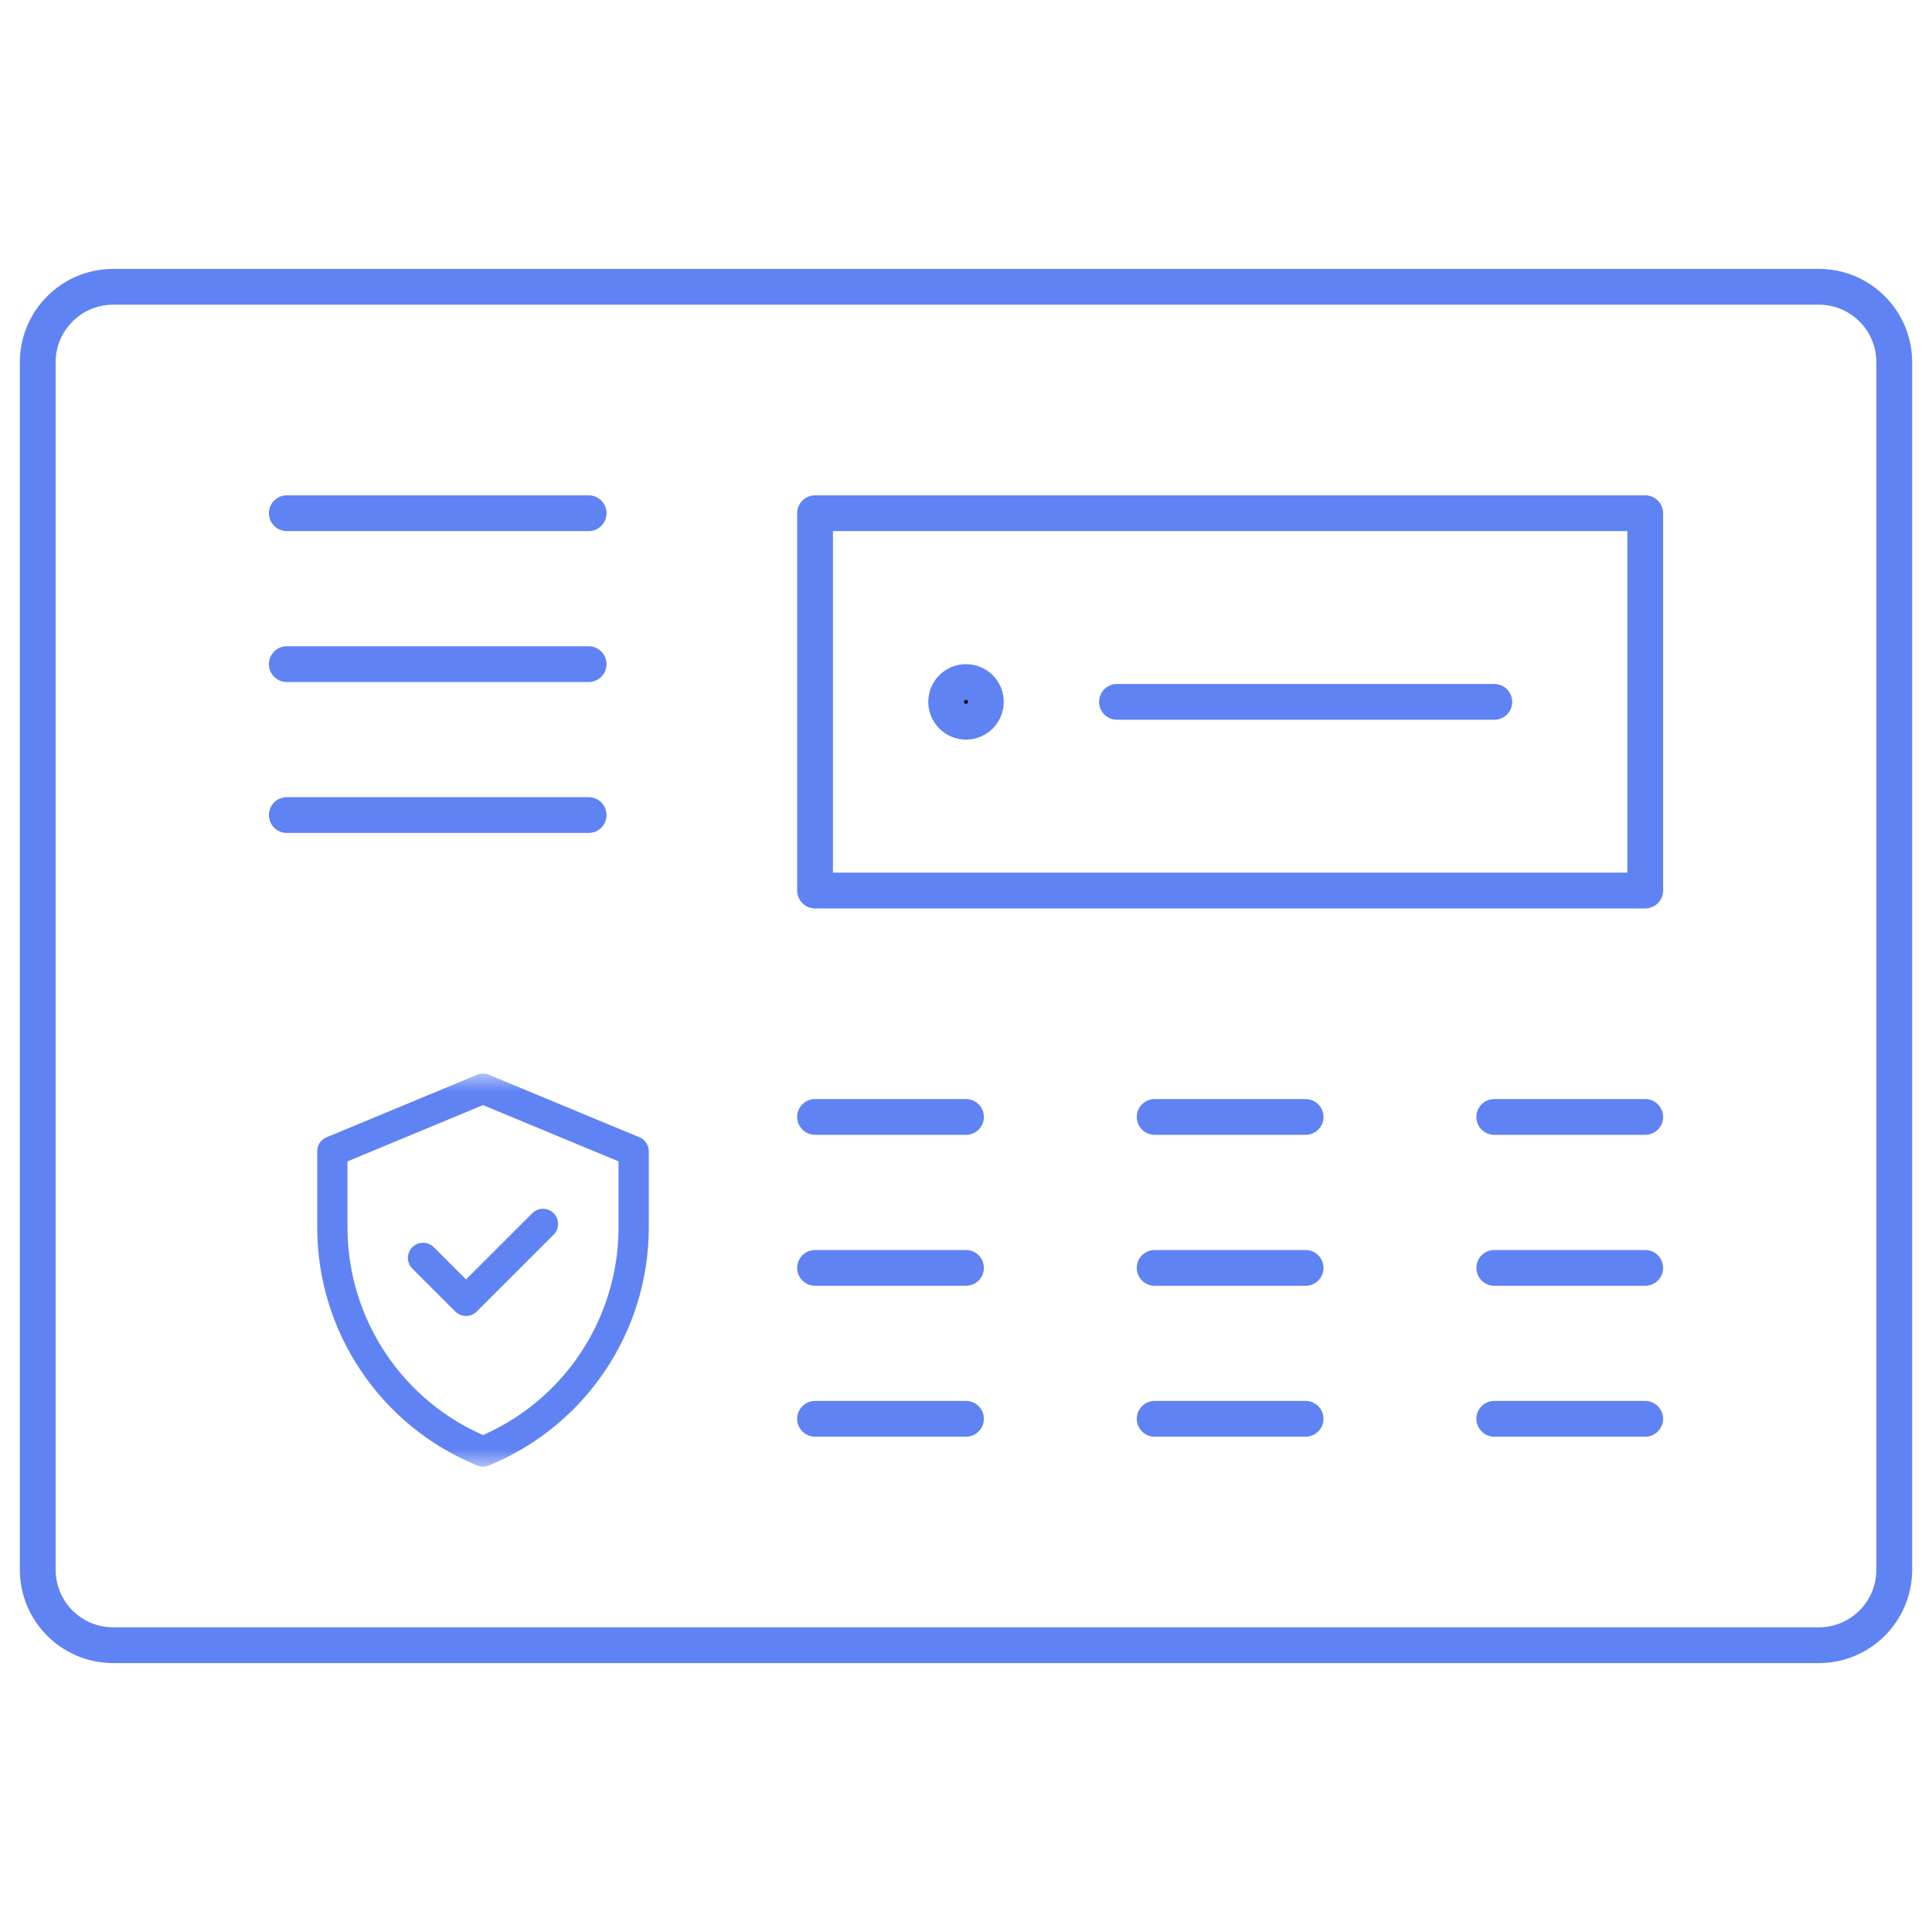 <svg width="54" height="54" viewBox="0 0 54 54" fill="none" xmlns="http://www.w3.org/2000/svg">
<g clip-path="url(#clip0_1720_982)">
<mask id="mask0_1720_982" style="mask-type:luminance" maskUnits="userSpaceOnUse" x="0" y="0" width="54" height="54">
<path d="M54 0H0V54H54V0Z" fill="white"/>
<path d="M27 18.562C27.582 18.562 28.055 19.035 28.055 19.617C28.055 20.199 27.582 20.672 27 20.672C26.418 20.672 25.945 20.199 25.945 19.617C25.945 19.035 26.418 18.562 27 18.562Z" fill="white"/>
</mask>
<g mask="url(#mask0_1720_982)">
<mask id="mask1_1720_982" style="mask-type:luminance" maskUnits="userSpaceOnUse" x="0" y="0" width="54" height="54">
<path d="M0 0H54V54H0V0Z" fill="white"/>
</mask>
<g mask="url(#mask1_1720_982)">
<path d="M27.555 19.617C27.555 19.311 27.306 19.063 27 19.063C26.694 19.063 26.445 19.311 26.445 19.617C26.445 19.923 26.694 20.172 27 20.172C27.306 20.172 27.555 19.923 27.555 19.617Z" fill="black" stroke="#6083F3"/>
<path d="M50.836 45.984H3.164C1.999 45.984 1.055 45.04 1.055 43.875V10.125C1.055 8.96 1.999 8.016 3.164 8.016H50.836C52.001 8.016 52.945 8.96 52.945 10.125V43.875C52.945 45.04 52.001 45.984 50.836 45.984Z" stroke="#6083F3" stroke-miterlimit="10" stroke-linecap="round" stroke-linejoin="round"/>
<path d="M45.984 24.891H22.781V14.344H45.984V24.891Z" stroke="#6083F3" stroke-miterlimit="10" stroke-linecap="round" stroke-linejoin="round"/>
<path d="M8.016 14.344H16.453" stroke="#6083F3" stroke-miterlimit="10" stroke-linecap="round" stroke-linejoin="round"/>
<path d="M8.016 18.563H16.453" stroke="#6083F3" stroke-miterlimit="10" stroke-linecap="round" stroke-linejoin="round"/>
<path d="M8.016 22.781H16.453" stroke="#6083F3" stroke-miterlimit="10" stroke-linecap="round" stroke-linejoin="round"/>
<path d="M22.781 39.656H27" stroke="#6083F3" stroke-miterlimit="10" stroke-linecap="round" stroke-linejoin="round"/>
<path d="M22.781 35.438H27" stroke="#6083F3" stroke-miterlimit="10" stroke-linecap="round" stroke-linejoin="round"/>
<path d="M22.781 31.219H27" stroke="#6083F3" stroke-miterlimit="10" stroke-linecap="round" stroke-linejoin="round"/>
<path d="M32.273 39.656H36.492" stroke="#6083F3" stroke-miterlimit="10" stroke-linecap="round" stroke-linejoin="round"/>
<path d="M32.273 35.438H36.492" stroke="#6083F3" stroke-miterlimit="10" stroke-linecap="round" stroke-linejoin="round"/>
<path d="M32.273 31.219H36.492" stroke="#6083F3" stroke-miterlimit="10" stroke-linecap="round" stroke-linejoin="round"/>
<path d="M41.765 39.656H45.984" stroke="#6083F3" stroke-miterlimit="10" stroke-linecap="round" stroke-linejoin="round"/>
<path d="M41.765 35.438H45.984" stroke="#6083F3" stroke-miterlimit="10" stroke-linecap="round" stroke-linejoin="round"/>
<path d="M41.765 31.219H45.984" stroke="#6083F3" stroke-miterlimit="10" stroke-linecap="round" stroke-linejoin="round"/>
<path d="M31.219 19.617H41.766" stroke="#6083F3" stroke-miterlimit="10" stroke-linecap="round" stroke-linejoin="round"/>
</g>
</g>
<g clip-path="url(#clip1_1720_982)">
<mask id="mask2_1720_982" style="mask-type:luminance" maskUnits="userSpaceOnUse" x="8" y="30" width="11" height="11">
<path d="M8 30H19V41H8V30Z" fill="white"/>
</mask>
<g mask="url(#mask2_1720_982)">
<path d="M13.5 30.43L9.289 32.178V34.303C9.289 37.054 10.953 39.531 13.5 40.57C16.047 39.531 17.711 37.054 17.711 34.303V32.178L13.5 30.43Z" stroke="#6083F3" stroke-width="0.846" stroke-miterlimit="10" stroke-linecap="round" stroke-linejoin="round"/>
<path d="M11.824 35.158L13.025 36.359L15.176 34.209" stroke="#6083F3" stroke-width="0.846" stroke-miterlimit="10" stroke-linecap="round" stroke-linejoin="round"/>
</g>
</g>
</g>
<defs>
<clipPath id="clip0_1720_982">
<rect width="54" height="54" fill="white"/>
</clipPath>
<clipPath id="clip1_1720_982">
<rect width="11" height="11" fill="white" transform="translate(8 30)"/>
</clipPath>
</defs>
</svg>
